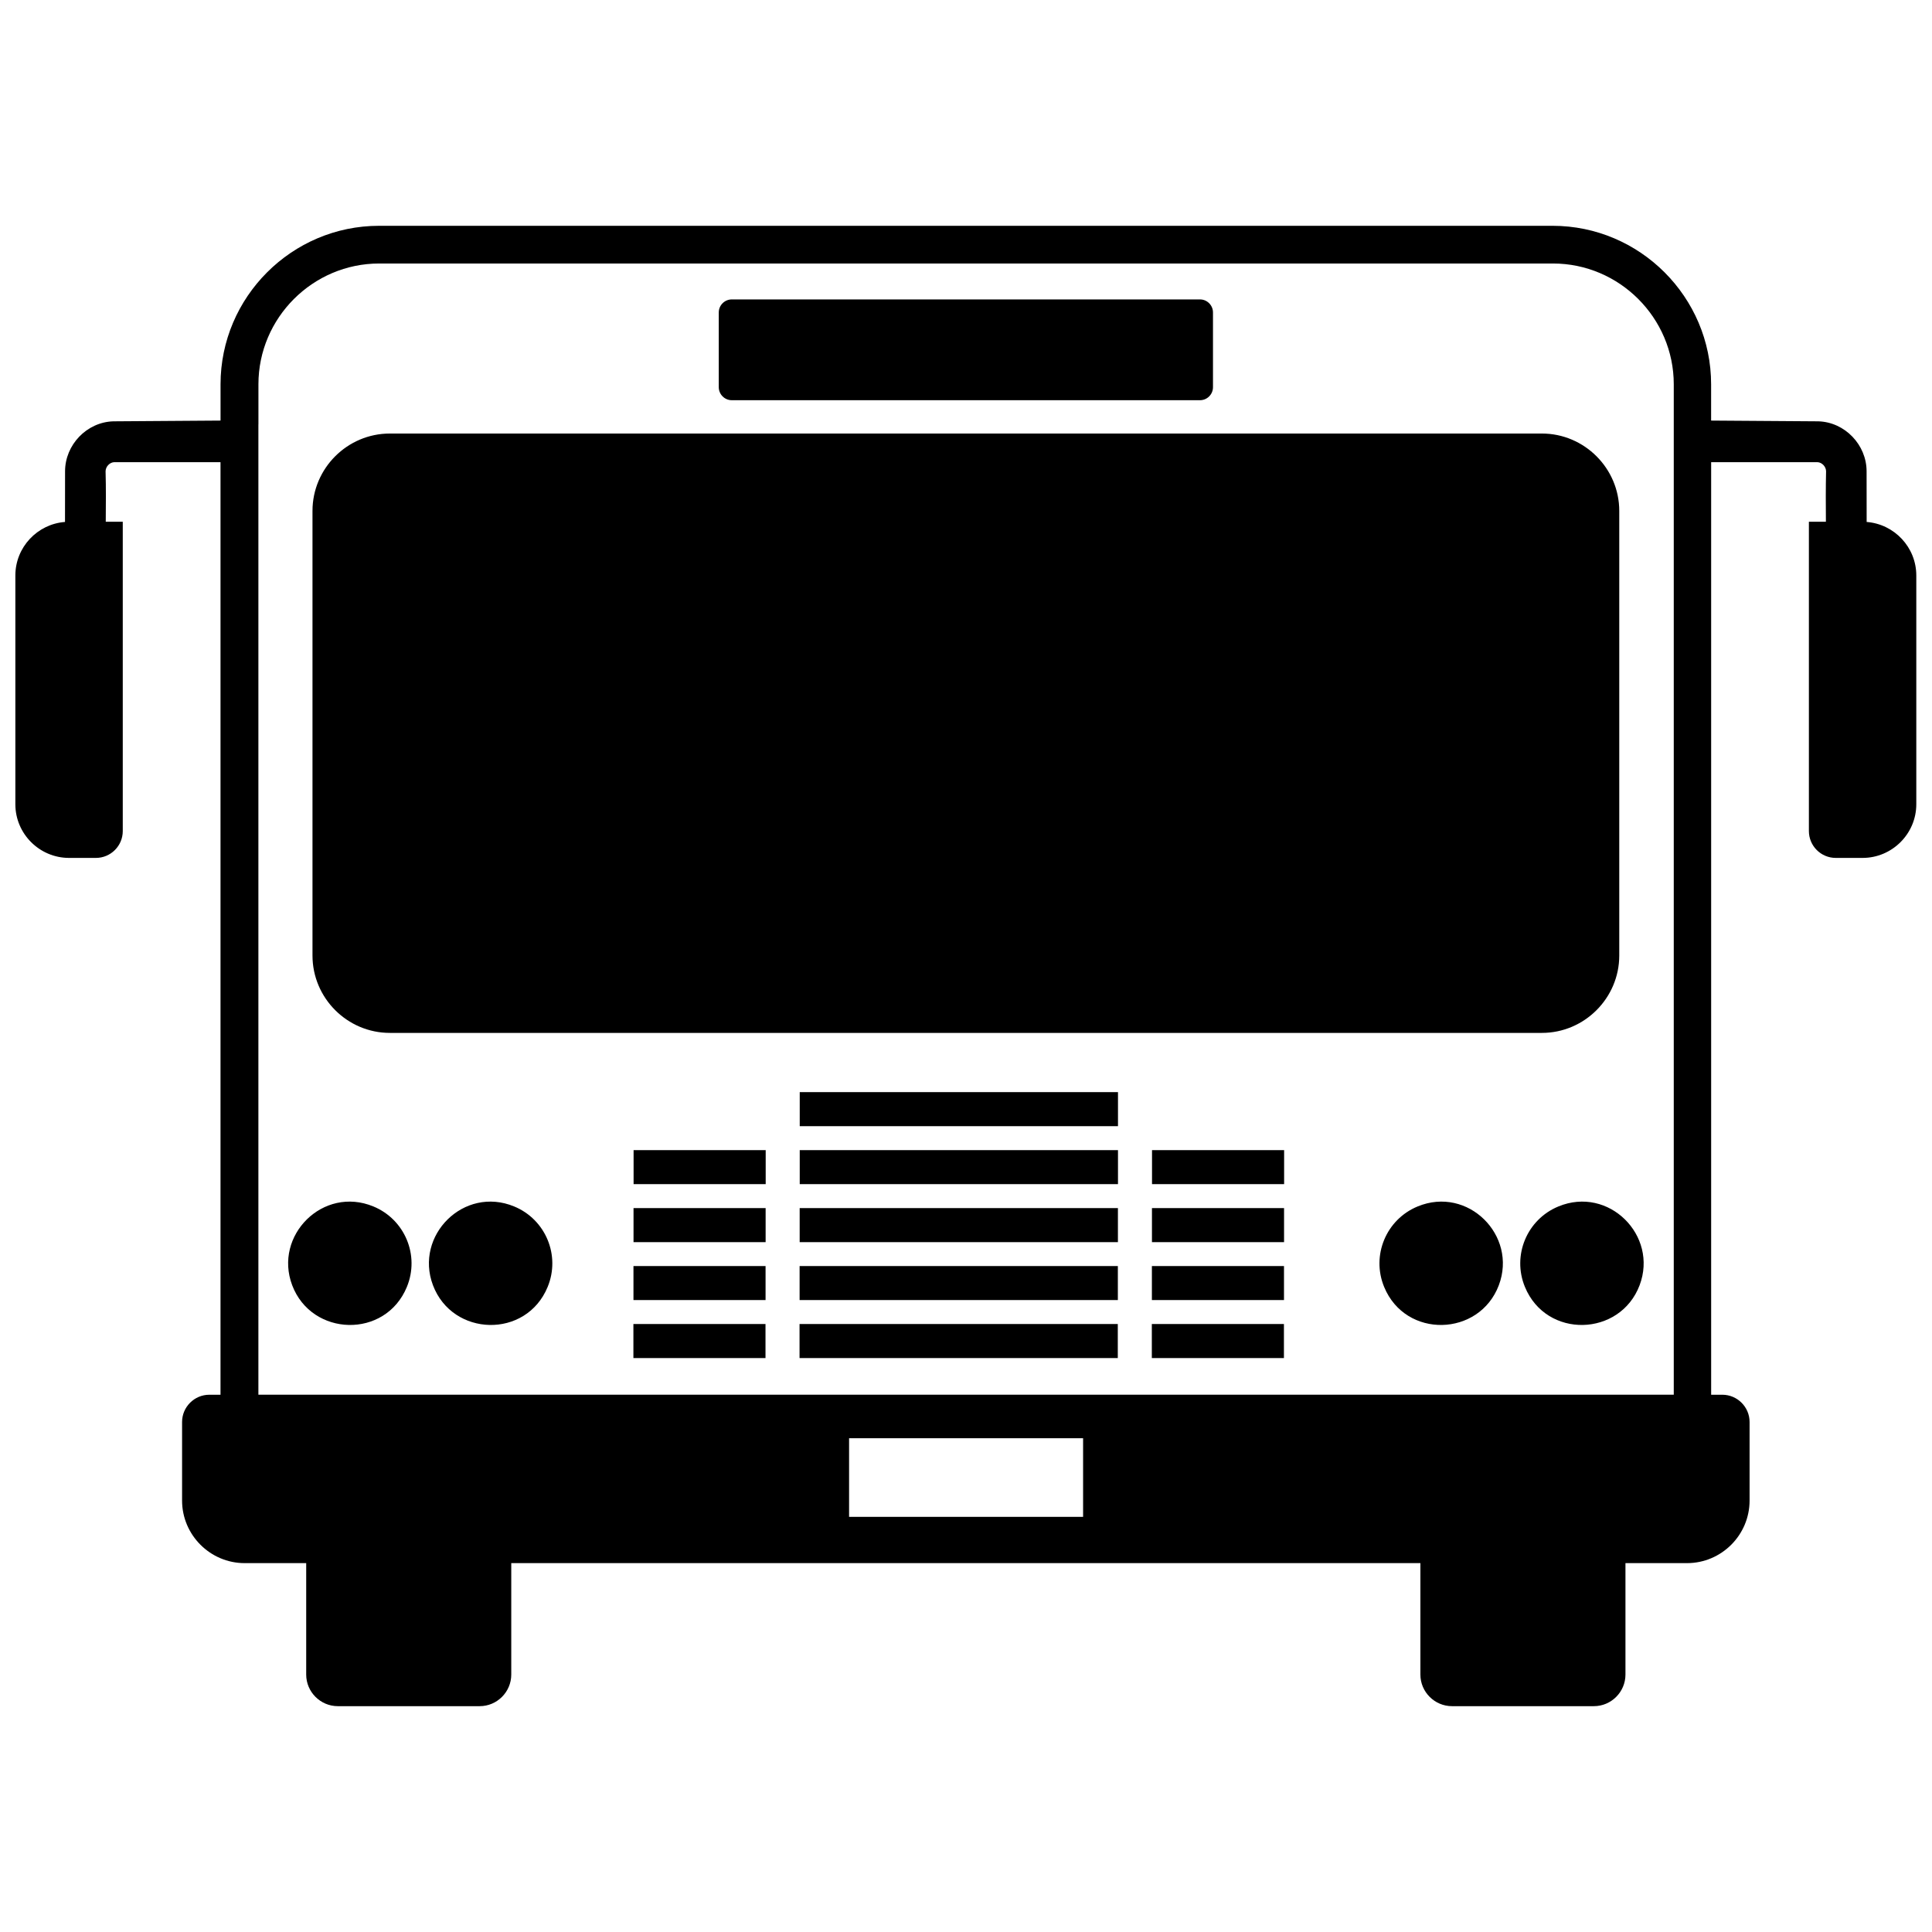 <?xml version="1.0" encoding="UTF-8"?>
<!-- The Best Svg Icon site in the world: iconSvg.co, Visit us! https://iconsvg.co -->
<svg width="800px" height="800px" version="1.1" viewBox="144 144 512 512" xmlns="http://www.w3.org/2000/svg">
 <defs>
  <clipPath id="a">
   <path d="m148.09 203h503.81v394h-503.81z"/>
  </clipPath>
 </defs>
 <g clip-path="url(#a)">
  <path d="m555.52 203.84h-311.07c-23.109 0-42.004 18.891-42.004 42.004v9.613l-28.43 0.199c-7.039 0.215-12.773 6.242-12.773 13.25l-0.016 13.418c-7.328 0.551-13.156 6.703-13.156 14.184v60.633c0 7.82 6.394 14.215 14.23 14.215h7.117c3.926 0 7.117-3.191 7.117-7.117v-81.965h-4.508c0.031-4.492 0.078-8.941-0.047-13.387 0.016-1.211 1.074-2.363 2.301-2.406h28.156v247.14h-2.961c-3.973 0-7.223 3.25-7.223 7.223v20.824c0 9.109 7.453 16.578 16.578 16.578h16.316v29.535c0 4.602 3.773 8.371 8.371 8.371h37.602c4.617 0 8.371-3.773 8.371-8.371v-29.535h240.93v29.535c0 4.602 3.773 8.371 8.371 8.371h37.602c4.617 0 8.371-3.773 8.371-8.371v-29.535h16.316c9.125 0 16.578-7.453 16.578-16.578v-20.824c0-3.973-3.25-7.223-7.223-7.223h-2.961v-247.14h28.156c1.227 0.047 2.285 1.195 2.301 2.406-0.105 4.445-0.078 8.91-0.047 13.387h-4.508v81.965c0 3.926 3.191 7.117 7.117 7.117h7.117c7.82 0 14.23-6.394 14.23-14.215v-60.633c0-7.469-5.812-13.617-13.156-14.184l-0.016-13.418c0-7.023-5.75-13.035-12.773-13.25l-28.43-0.199v-9.613c0-23.109-18.891-42.004-42.004-42.004zm-217.59 46.219h124.09c1.887 0 3.434-1.547 3.434-3.449v-19.812c0-1.887-1.547-3.449-3.434-3.449h-124.09c-1.887 0-3.449 1.547-3.449 3.449v19.812c0 1.887 1.547 3.449 3.449 3.449zm-90.613 8.832h305.3c11.27 0 20.504 9.23 20.504 20.504v117.83c0 11.27-9.23 20.504-20.504 20.504h-305.3c-11.27 0-20.504-9.215-20.504-20.504v-117.83c0-11.27 9.215-20.504 20.504-20.504zm331.2 225.7c4.969-13.188-8.203-26.375-21.516-20.871-8.344 3.434-12.328 12.988-8.879 21.332 5.688 13.801 25.227 13.219 30.395-0.461zm-37.309 0c4.969-13.188-8.203-26.375-21.516-20.871-8.344 3.434-12.328 12.988-8.879 21.332 5.688 13.801 25.227 13.219 30.395-0.461zm-319.78 0c-4.969-13.188 8.203-26.375 21.516-20.871 8.344 3.434 12.328 12.988 8.879 21.332-5.688 13.801-25.227 13.219-30.395-0.461zm37.309 0c-4.969-13.188 8.203-26.375 21.516-20.871 8.344 3.434 12.328 12.988 8.879 21.332-5.688 13.801-25.227 13.219-30.395-0.461zm53.121 10.289h35.008v9.016h-35.008zm128.37 0h-84.34v9.016h84.34zm44.027 0h-35.008v9.016h35.008zm-172.38-15.367h35.008v9.016h-35.008v-9.016zm128.37 0h-84.34v9.016h84.34v-9.016zm44.027 0h-35.008v9.016h35.008v-9.016zm-172.38-15.352h35.008v9.016h-35.008v-9.016zm128.37 0h-84.34v9.016h84.34v-9.016zm44.027 0h-35.008v9.016h35.008v-9.016zm-172.38-15.367h35.008v9.016h-35.008v-9.016zm128.37 0h-84.34v9.016h84.34v-9.016zm44.027 0h-35.008v9.016h35.008v-9.016zm-44.027-15.367h-84.34v9.016h84.34zm-71.262 91.719h62.016v20.84h-62.016zm-156.54-268.66v257.13h375.09v-267.78c0-17.59-14.414-32.004-32.004-32.004h-311.07c-17.59 0-32.004 14.414-32.004 32.004v10.641z" fill-rule="evenodd"/>
 </g>
</svg>